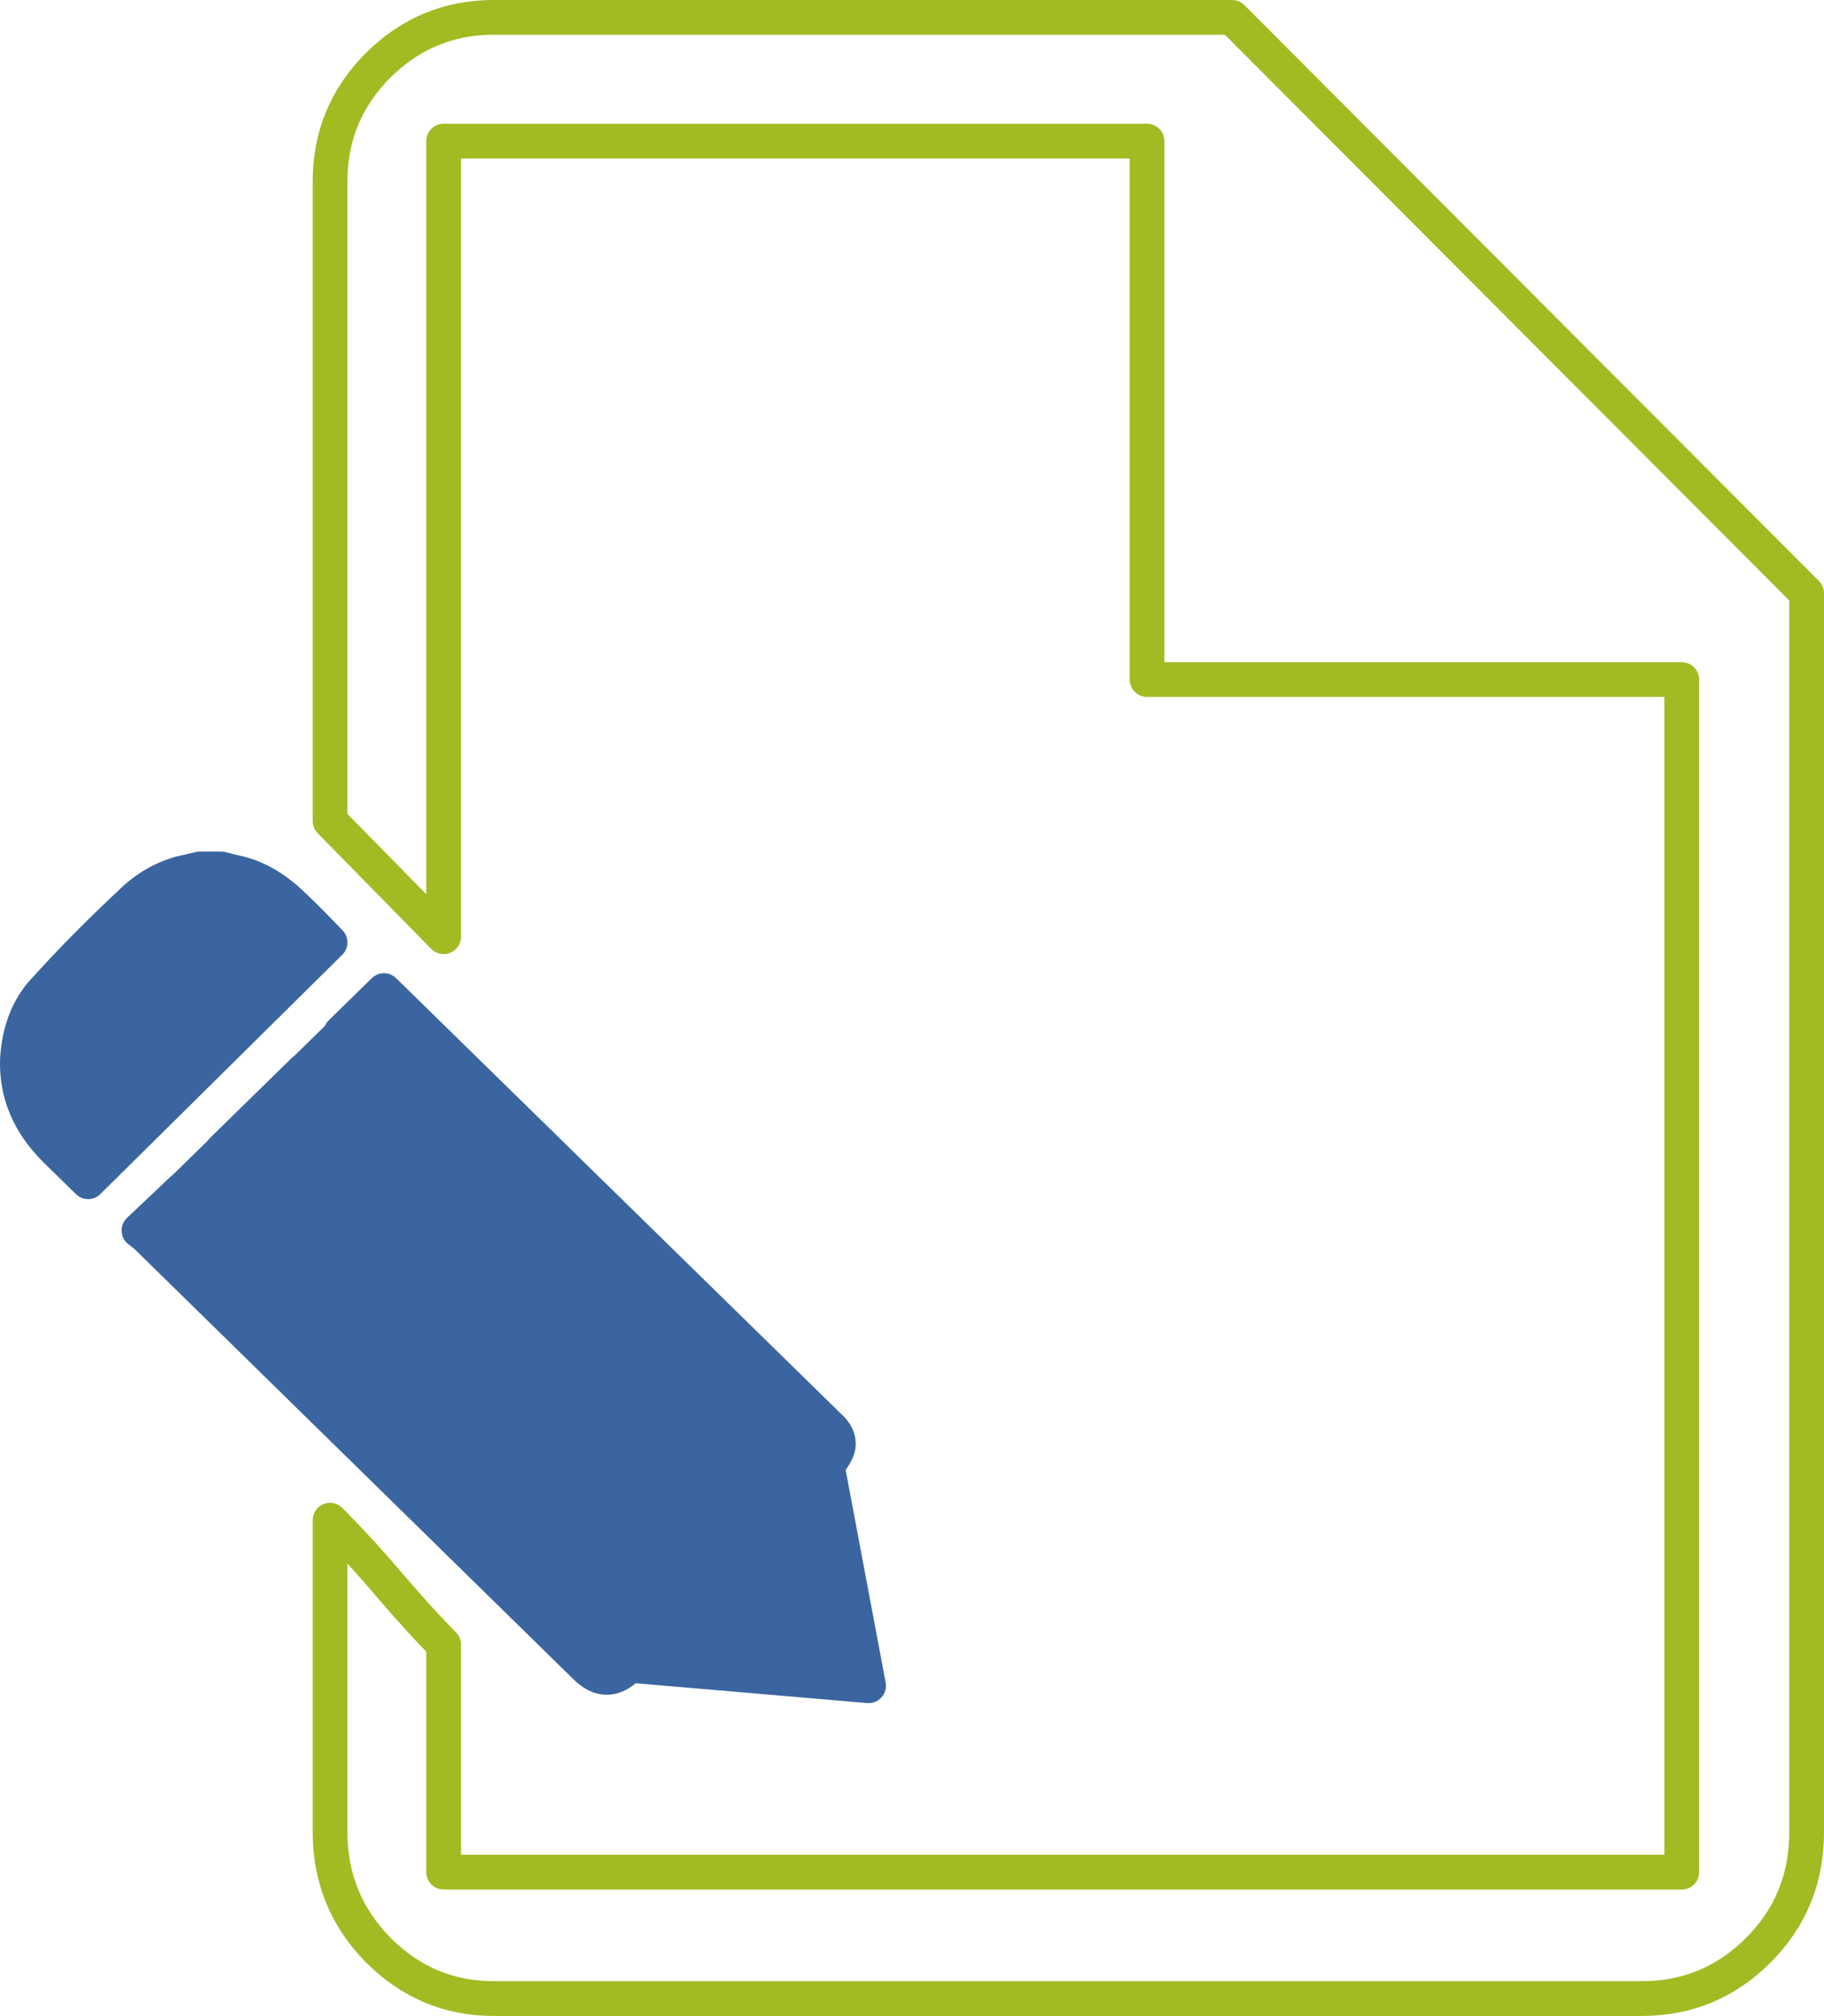 <?xml version="1.0" encoding="UTF-8"?>
<svg width="105px" height="116px" viewBox="0 0 105 116" version="1.1" xmlns="http://www.w3.org/2000/svg" xmlns:xlink="http://www.w3.org/1999/xlink">
    <!-- Generator: Sketch 64 (93537) - https://sketch.com -->
    <title>sheet</title>
    <desc>Created with Sketch.</desc>
    <g id="Desktop" stroke="none" stroke-width="1" fill="none" fill-rule="evenodd" stroke-linecap="round" stroke-linejoin="round">
        <g id="lupuswissen_desk_home" transform="translate(-500, -762)" stroke-width="2">
            <g id="Teaser_SLE" transform="translate(131, 737)">
                <g id="card2" transform="translate(292, 0)">
                    <g id="sheet" transform="translate(78, 26)">
                        <path d="M35.045,95.012 C34.273,95.714 33.502,95.689 32.73,94.933 L7.404,70.119 L7,69.803 L8.938,67.972 L9.476,67.459 L9.49,67.472 L11.804,65.206 L11.791,65.193 L16.474,60.61 L16.487,60.623 L18.694,58.463 C18.673,58.45 18.65,58.437 18.627,58.423 L19.757,57.317 L21.103,56 L46.672,81.025 C47.12,81.411 47.314,81.811 47.251,82.223 C47.205,82.496 46.995,82.869 46.618,83.343 L49,96 L35.153,94.815 L35.045,95.012 Z M6.517,50.956 C7.332,50.145 8.28,49.581 9.361,49.264 L10.504,49 L11.727,49 L12.471,49.185 C13.552,49.396 14.58,49.934 15.555,50.797 C16.157,51.343 16.972,52.154 18,53.229 L4.072,67 L2.184,65.15 C0.66,63.634 -0.066,61.899 0.005,59.943 C0.111,58.216 0.678,56.841 1.706,55.819 C3.071,54.304 4.674,52.683 6.517,50.956 Z" id="Stroke-1" stroke="#3A65A0" fill="#3A65A0"></path>
                        <path d="M69.925,0 L27.406,0 C24.831,0 22.614,0.924 20.753,2.771 C18.918,4.619 18,6.838 18,9.429 L18,46.243 L24.538,52.901 L24.538,7.12 L65.031,7.12 L65.031,38.103 L95.812,38.103 L95.812,106.726 L24.538,106.726 L24.538,93.633 C23.697,92.787 22.69,91.684 21.518,90.323 C20.371,88.963 19.198,87.681 18,86.475 L18,104.417 C18,107.059 18.918,109.318 20.753,111.19 C22.614,113.063 24.831,114 27.406,114 L93.517,114 C96.143,114 98.386,113.063 100.247,111.19 C102.082,109.343 103,107.085 103,104.417 L103,33.138 L69.925,0 Z" id="Stroke-3" stroke="#A1BB22"></path>
                    </g>
                </g>
            </g>
        </g>
    </g>
</svg>
